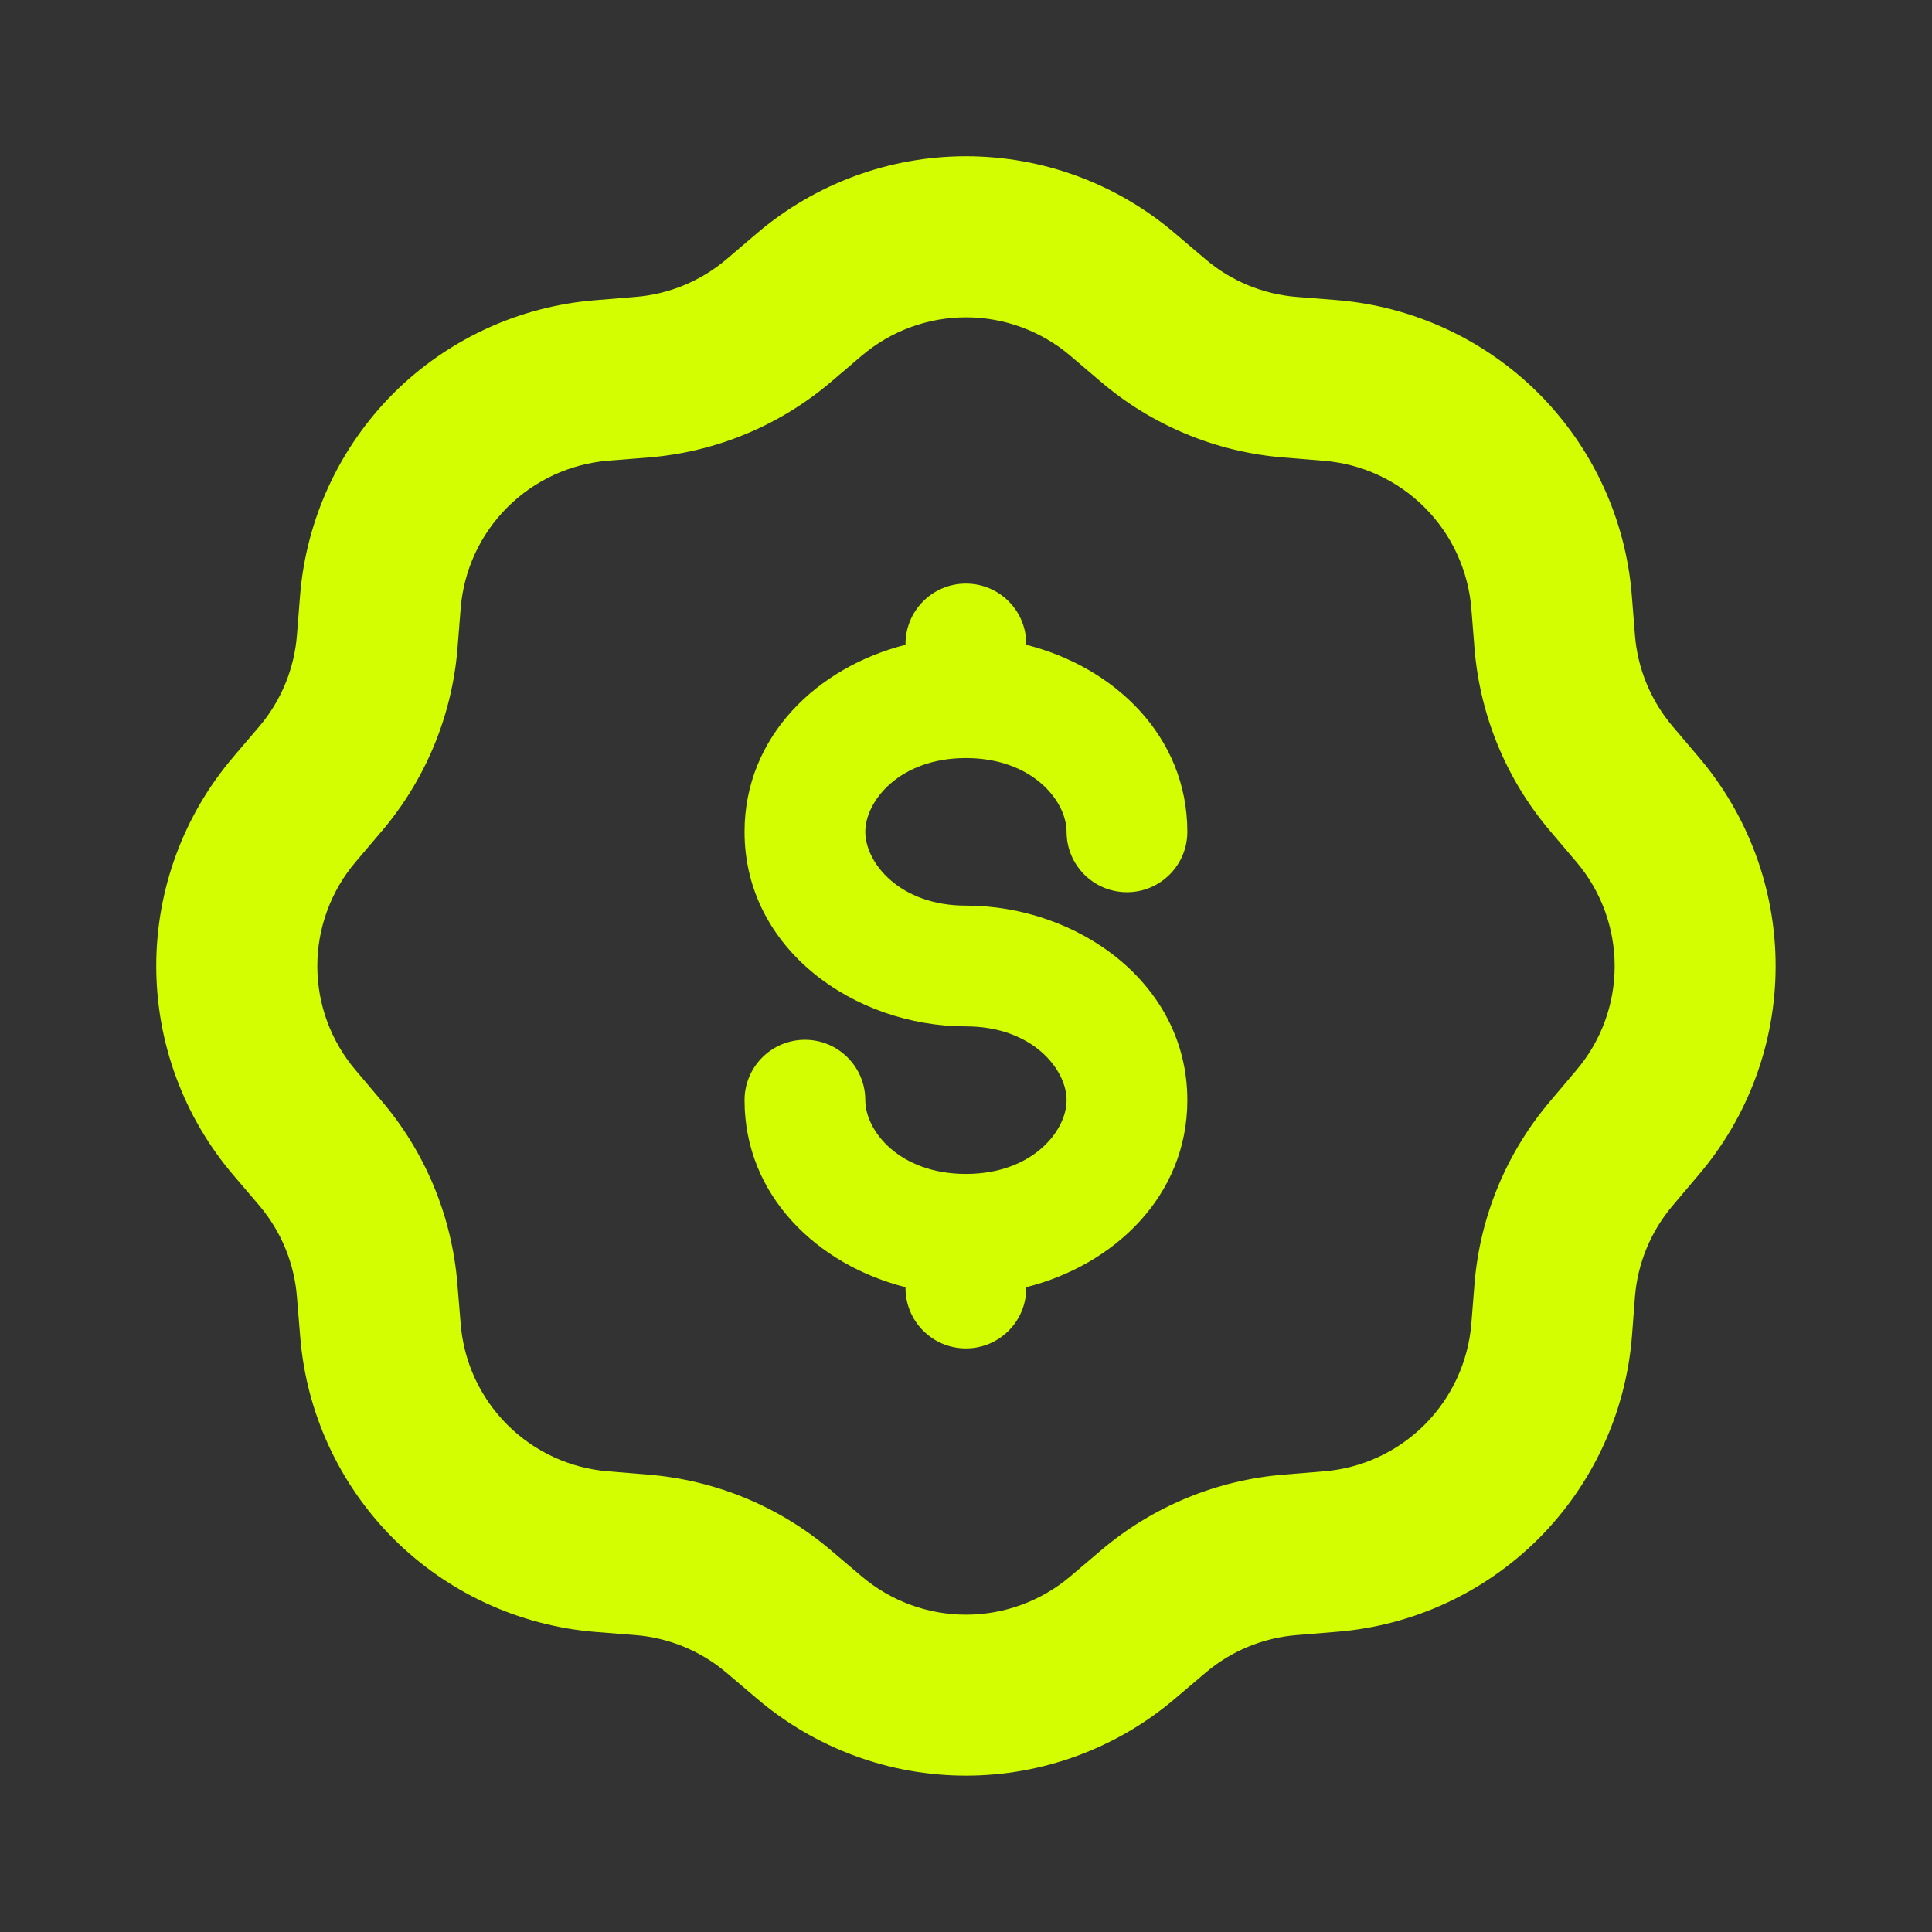 <svg width="16" height="16" viewBox="0 0 16 16" fill="none" xmlns="http://www.w3.org/2000/svg">
<rect x="0" y="0" width="16" height="16" fill="#333333" stroke="none"/>
<path fill-rule="evenodd" clip-rule="evenodd" d="M9.729 1.931C9.247 1.52 8.634 1.294 8 1.294C7.366 1.294 6.753 1.52 6.27 1.931L6.019 2.145C5.806 2.327 5.54 2.437 5.261 2.459L4.932 2.486C4.3 2.536 3.707 2.81 3.258 3.258C2.81 3.707 2.536 4.3 2.485 4.932L2.459 5.261C2.437 5.54 2.327 5.806 2.145 6.019L1.931 6.27C1.52 6.753 1.294 7.366 1.294 8C1.294 8.634 1.52 9.247 1.931 9.73L2.145 9.981C2.327 10.194 2.437 10.46 2.459 10.739L2.486 11.068C2.536 11.7 2.81 12.293 3.258 12.742C3.707 13.19 4.3 13.464 4.932 13.515L5.261 13.541C5.54 13.563 5.806 13.673 6.019 13.855L6.27 14.068C6.753 14.479 7.366 14.705 8 14.705C8.634 14.705 9.247 14.479 9.73 14.068L9.981 13.855C10.194 13.673 10.46 13.563 10.739 13.541L11.068 13.514C11.7 13.464 12.293 13.19 12.742 12.742C13.19 12.293 13.464 11.7 13.515 11.068L13.54 10.739C13.562 10.46 13.673 10.194 13.855 9.981L14.068 9.729C14.479 9.247 14.705 8.634 14.705 8C14.705 7.366 14.479 6.753 14.068 6.27L13.855 6.019C13.673 5.806 13.562 5.54 13.54 5.261L13.514 4.932C13.464 4.3 13.19 3.707 12.742 3.258C12.293 2.81 11.7 2.536 11.068 2.485L10.739 2.459C10.46 2.437 10.194 2.327 9.981 2.145L9.729 1.931ZM7.135 2.947C7.377 2.741 7.683 2.628 8 2.628C8.317 2.628 8.623 2.741 8.865 2.947L9.116 3.161C9.543 3.525 10.074 3.745 10.633 3.789L10.962 3.816C11.278 3.841 11.574 3.978 11.798 4.202C12.022 4.426 12.159 4.723 12.185 5.039L12.211 5.367C12.256 5.927 12.476 6.458 12.84 6.885L13.053 7.136C13.259 7.377 13.372 7.684 13.372 8.001C13.372 8.318 13.259 8.624 13.053 8.865L12.84 9.117C12.476 9.544 12.256 10.075 12.211 10.634L12.185 10.963C12.159 11.278 12.022 11.575 11.798 11.799C11.574 12.023 11.278 12.16 10.962 12.185L10.633 12.212C10.074 12.257 9.543 12.477 9.116 12.841L8.865 13.054C8.623 13.259 8.317 13.372 8 13.372C7.683 13.372 7.377 13.259 7.135 13.054L6.884 12.841C6.457 12.477 5.926 12.257 5.367 12.212L5.038 12.185C4.722 12.16 4.425 12.023 4.201 11.799C3.977 11.575 3.84 11.279 3.815 10.963L3.788 10.634C3.743 10.075 3.524 9.544 3.16 9.117L2.947 8.865C2.741 8.624 2.628 8.318 2.628 8.001C2.628 7.684 2.741 7.377 2.947 7.136L3.16 6.885C3.524 6.458 3.744 5.927 3.789 5.367L3.815 5.039C3.84 4.723 3.977 4.426 4.201 4.202C4.425 3.978 4.722 3.841 5.038 3.815L5.367 3.789C5.926 3.745 6.457 3.525 6.884 3.161L7.135 2.947Z" fill="#D2FE01"/>
<path fill-rule="evenodd" clip-rule="evenodd" d="M7.999 4.833C8.276 4.833 8.499 5.057 8.499 5.333V5.34C9.225 5.523 9.833 6.095 9.833 6.889C9.833 7.165 9.609 7.389 9.333 7.389C9.057 7.389 8.833 7.165 8.833 6.889C8.833 6.633 8.549 6.278 7.999 6.278C7.45 6.278 7.166 6.633 7.166 6.889C7.166 7.145 7.45 7.5 7.999 7.5C8.923 7.5 9.833 8.141 9.833 9.111C9.833 9.905 9.225 10.477 8.499 10.66V10.667C8.499 10.943 8.276 11.167 7.999 11.167C7.723 11.167 7.499 10.943 7.499 10.667V10.66C6.774 10.477 6.166 9.905 6.166 9.111C6.166 8.835 6.39 8.611 6.666 8.611C6.942 8.611 7.166 8.835 7.166 9.111C7.166 9.367 7.45 9.722 7.999 9.722C8.549 9.722 8.833 9.367 8.833 9.111C8.833 8.855 8.549 8.5 7.999 8.5C7.076 8.5 6.166 7.86 6.166 6.889C6.166 6.095 6.774 5.523 7.499 5.34V5.333C7.499 5.057 7.723 4.833 7.999 4.833Z" fill="#D2FE01"/>
</svg>
